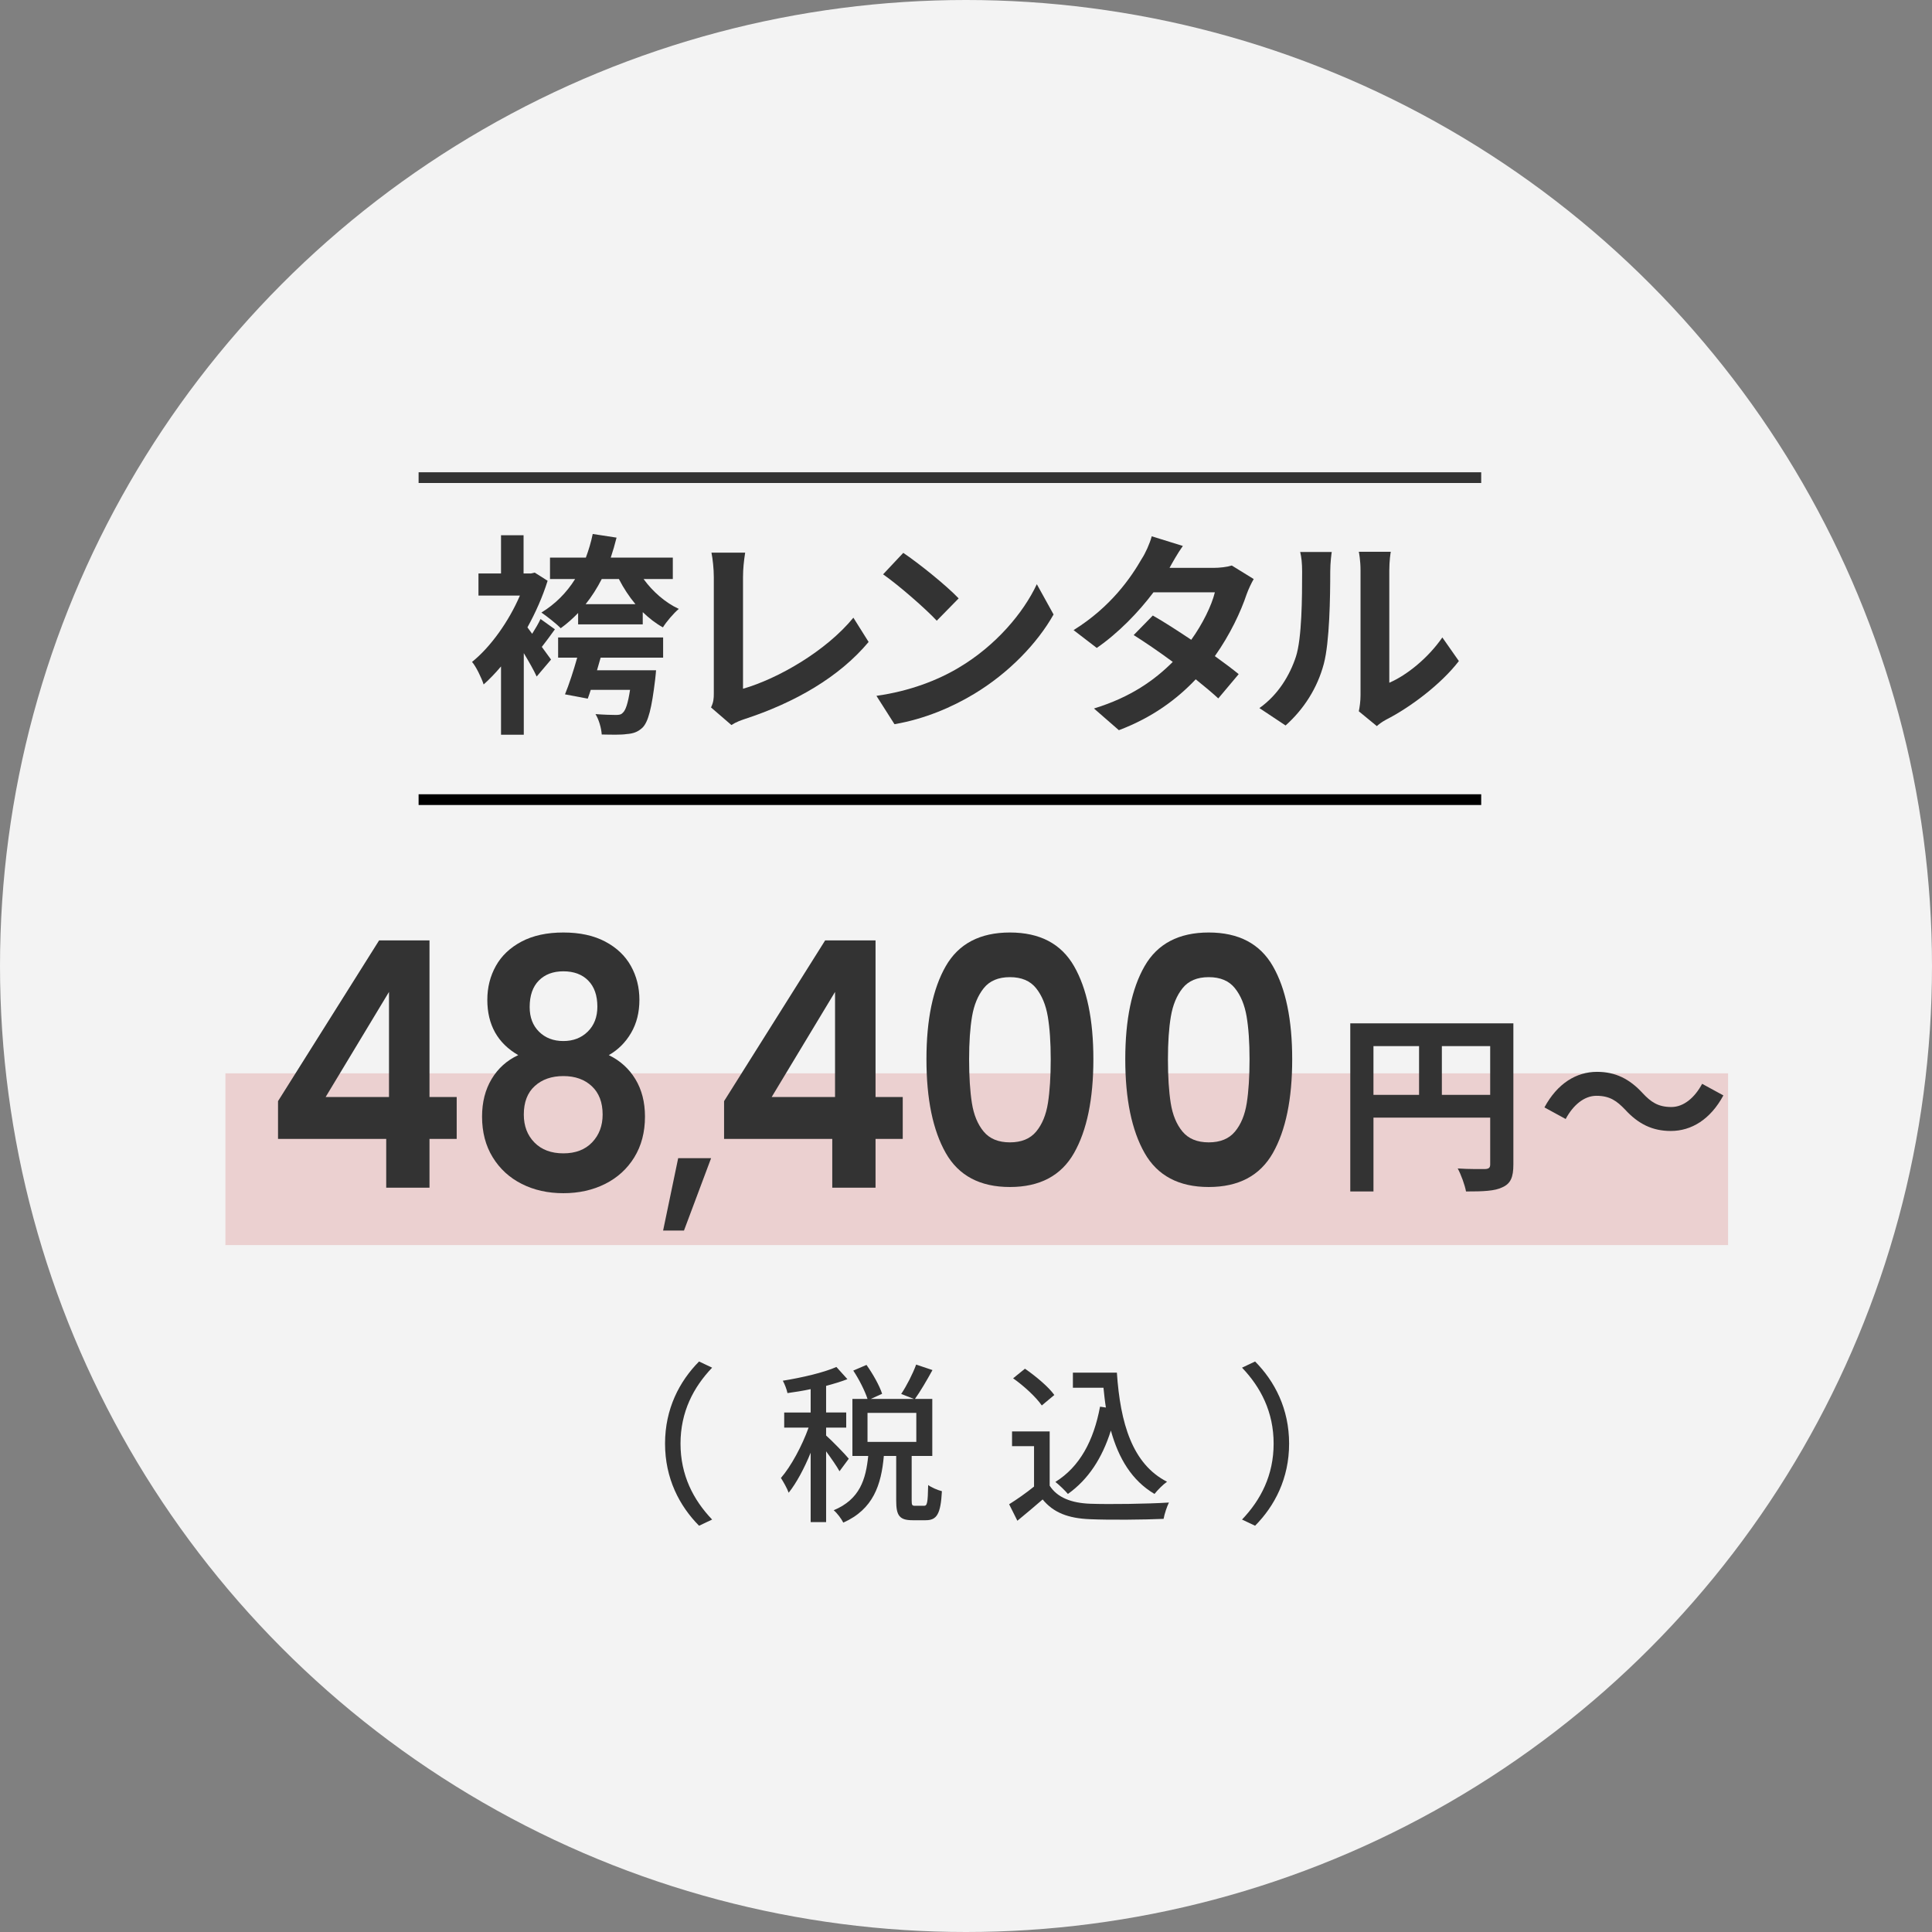 <?xml version="1.0" encoding="UTF-8"?>
<svg id="_テキスト" data-name="テキスト" xmlns="http://www.w3.org/2000/svg" viewBox="0 0 180 180">
  <rect x="0" y="0" width="180" height="180" fill="#808080" stroke="none"/>
  <defs>
    <style>
      .cls-1 {
        opacity: .9;
      }

      .cls-2 {
        stroke: #000;
      }

      .cls-2, .cls-3 {
        fill: none;
        stroke-miterlimit: 10;
      }

      .cls-4 {
        fill: #fff;
      }

      .cls-5 {
        fill: #333;
      }

      .cls-6 {
        fill: #c33;
        opacity: .18;
      }

      .cls-3 {
        stroke: #333;
      }
    </style>
  </defs>
  <g class="cls-1">
    <circle class="cls-4" cx="90" cy="90" r="90"/>
  </g>
  <g>
    <path class="cls-5" d="M51.7,58.63c-.42.58-.84,1.16-1.22,1.64l.86,1.18-1.34,1.581c-.26-.58-.72-1.38-1.2-2.181v7.602h-2.121v-6.362c-.54.64-1.08,1.2-1.62,1.68-.18-.58-.72-1.7-1.081-2.1,1.721-1.38,3.421-3.761,4.461-6.181h-3.861v-2.06h2.101v-3.561h2.101v3.561h.68l.36-.08,1.2.76c-.46,1.48-1.12,2.961-1.88,4.341l.44.6c.3-.48.6-.98.78-1.38l1.34.96ZM59.962,53.949c.84,1.16,2.021,2.2,3.281,2.781-.48.4-1.16,1.2-1.48,1.72-.66-.36-1.3-.86-1.88-1.42v1.14h-6.021v-1.06c-.5.52-1.04,1-1.621,1.42-.38-.4-1.3-1.12-1.8-1.46,1.28-.78,2.341-1.84,3.141-3.121h-2.34v-2h3.341c.26-.7.48-1.42.64-2.2l2.22.34c-.16.64-.34,1.26-.54,1.86h5.781v2h-2.721ZM52,59.39h9.782v1.88h-5.821l-.34,1.18h5.501s-.04.56-.08.84c-.32,2.68-.64,3.961-1.18,4.501-.44.42-.9.56-1.48.6-.5.08-1.4.06-2.32.04-.04-.6-.26-1.38-.581-1.9.78.06,1.541.08,1.88.08.3,0,.5-.02.66-.2.26-.22.48-.84.68-2.14h-3.661c-.1.3-.18.56-.28.82l-2.121-.4c.38-.92.8-2.22,1.14-3.421h-1.78v-1.88ZM56.062,53.949c-.44.86-.94,1.64-1.5,2.341h4.641c-.6-.72-1.121-1.521-1.541-2.341h-1.6Z"/>
    <path class="cls-5" d="M66.504,64.611v-10.843c0-.76-.1-1.7-.22-2.28h3.141c-.12.78-.2,1.5-.2,2.28v10.402c3.261-.94,7.722-3.501,10.282-6.621l1.42,2.26c-2.741,3.281-6.881,5.661-11.603,7.201-.28.1-.72.24-1.18.54l-1.9-1.64c.24-.5.26-.84.26-1.3Z"/>
    <path class="cls-5" d="M89.316,62.21c3.421-2.021,6.021-5.081,7.282-7.782l1.561,2.821c-1.521,2.7-4.181,5.461-7.402,7.401-2.021,1.22-4.601,2.341-7.421,2.821l-1.681-2.641c3.121-.44,5.721-1.46,7.662-2.621ZM89.316,55.749l-2.04,2.081c-1.041-1.12-3.541-3.301-5.001-4.321l1.88-2c1.4.94,4.001,3.021,5.161,4.241Z"/>
    <path class="cls-5" d="M108.963,52.908h4.061c.62,0,1.3-.08,1.74-.22l2.041,1.26c-.22.38-.48.92-.66,1.42-.54,1.62-1.541,3.761-2.96,5.761.86.62,1.64,1.2,2.22,1.68l-1.9,2.26c-.54-.5-1.28-1.12-2.101-1.78-1.76,1.86-4.041,3.561-7.161,4.741l-2.321-2.021c3.461-1.06,5.681-2.68,7.342-4.341-1.3-.96-2.621-1.86-3.641-2.5l1.781-1.821c1.06.6,2.32,1.42,3.581,2.26,1.04-1.44,1.9-3.181,2.201-4.421h-5.721c-1.4,1.86-3.261,3.781-5.281,5.181l-2.161-1.66c3.501-2.18,5.361-4.921,6.361-6.661.32-.48.74-1.4.92-2.081l2.9.9c-.5.7-1,1.6-1.24,2.04Z"/>
    <path class="cls-5" d="M120.735,61.19c.561-1.72.581-5.501.581-7.922,0-.8-.06-1.34-.18-1.84h2.94c-.02.1-.14.98-.14,1.82,0,2.361-.06,6.582-.6,8.602-.6,2.26-1.86,4.221-3.561,5.741l-2.44-1.62c1.76-1.24,2.84-3.081,3.4-4.781ZM126.757,64.791v-11.663c0-.9-.14-1.66-.16-1.72h2.981c-.02.06-.14.84-.14,1.74v10.462c1.62-.7,3.601-2.281,4.941-4.221l1.541,2.2c-1.661,2.16-4.541,4.321-6.782,5.461-.44.24-.68.44-.86.6l-1.681-1.38c.08-.38.16-.94.16-1.48Z"/>
  </g>
  <rect class="cls-6" x="21" y="100" width="140" height="16"/>
  <g>
    <path class="cls-5" d="M25.903,106.111v-3.52l9.417-14.976h4.695v14.592h2.534v3.904h-2.534v4.544h-4.032v-4.544h-10.08ZM36.242,92.415l-5.904,9.792h5.904v-9.792Z"/>
    <path class="cls-5" d="M45.403,93.151c0-1.152.264-2.203.792-3.152.528-.949,1.325-1.707,2.39-2.272,1.066-.565,2.366-.848,3.902-.848s2.837.283,3.902.848c1.066.565,1.862,1.323,2.391,2.272.528.949.792,2,.792,3.152,0,1.173-.259,2.203-.778,3.088-.518.885-1.209,1.573-2.073,2.064,1.056.512,1.881,1.259,2.477,2.24.595.981.893,2.144.893,3.488,0,1.451-.332,2.715-.994,3.792-.663,1.078-1.57,1.904-2.722,2.48-1.152.576-2.448.864-3.888.864s-2.731-.288-3.874-.864c-1.143-.576-2.045-1.402-2.707-2.48-.663-1.077-.994-2.341-.994-3.792,0-1.344.297-2.512.893-3.504.595-.992,1.421-1.733,2.477-2.224-1.92-1.109-2.88-2.826-2.88-5.152ZM49.824,101.183c-.682.619-1.022,1.504-1.022,2.656,0,1.067.331,1.936.993,2.608.663.672,1.56,1.008,2.693,1.008s2.025-.341,2.679-1.024c.652-.682.979-1.546.979-2.592,0-1.131-.336-2.01-1.008-2.64-.672-.629-1.555-.944-2.65-.944-1.094,0-1.982.309-2.664.928ZM54.806,91.359c-.566-.576-1.339-.864-2.318-.864-.96,0-1.723.288-2.29.864-.566.576-.85,1.397-.85,2.464,0,.96.292,1.728.878,2.304.585.576,1.339.864,2.261.864.922,0,1.68-.293,2.275-.88.595-.587.893-1.36.893-2.32,0-1.045-.283-1.856-.85-2.432Z"/>
    <path class="cls-5" d="M66.251,107.906l-2.527,6.744h-1.944l1.404-6.744h3.067Z"/>
    <path class="cls-5" d="M67.46,106.111v-3.52l9.417-14.976h4.695v14.592h2.534v3.904h-2.534v4.544h-4.032v-4.544h-10.08ZM77.799,92.415l-5.904,9.792h5.904v-9.792Z"/>
    <path class="cls-5" d="M88.115,90.015c1.2-2.091,3.192-3.136,5.976-3.136,2.784,0,4.776,1.045,5.976,3.136,1.2,2.091,1.8,4.981,1.8,8.672,0,3.712-.601,6.624-1.8,8.736-1.2,2.112-3.192,3.168-5.976,3.168-2.784,0-4.776-1.056-5.976-3.168-1.2-2.112-1.8-5.024-1.8-8.736,0-3.69.6-6.581,1.8-8.672ZM97.62,94.703c-.183-1.077-.547-1.957-1.095-2.64-.547-.682-1.358-1.024-2.434-1.024s-1.886.342-2.434,1.024c-.547.683-.912,1.563-1.094,2.64-.183,1.077-.273,2.406-.273,3.984,0,1.622.086,2.981.259,4.08.173,1.099.538,1.984,1.095,2.656.557.672,1.373,1.008,2.448,1.008s1.891-.336,2.448-1.008c.557-.672.921-1.557,1.094-2.656.173-1.099.259-2.458.259-4.08,0-1.578-.091-2.906-.273-3.984Z"/>
    <path class="cls-5" d="M106.639,90.015c1.2-2.091,3.192-3.136,5.976-3.136,2.784,0,4.776,1.045,5.976,3.136,1.2,2.091,1.8,4.981,1.8,8.672,0,3.712-.601,6.624-1.8,8.736-1.2,2.112-3.192,3.168-5.976,3.168-2.784,0-4.776-1.056-5.976-3.168-1.2-2.112-1.8-5.024-1.8-8.736,0-3.69.6-6.581,1.8-8.672ZM116.144,94.703c-.183-1.077-.547-1.957-1.095-2.64-.547-.682-1.358-1.024-2.434-1.024s-1.886.342-2.434,1.024c-.547.683-.912,1.563-1.094,2.64-.183,1.077-.273,2.406-.273,3.984,0,1.622.086,2.981.259,4.08.173,1.099.538,1.984,1.095,2.656.557.672,1.373,1.008,2.448,1.008s1.891-.336,2.448-1.008c.557-.672.921-1.557,1.094-2.656.173-1.099.259-2.458.259-4.08,0-1.578-.091-2.906-.273-3.984Z"/>
  </g>
  <g>
    <path class="cls-5" d="M140.997,108.503c0,1.17-.252,1.765-1.008,2.107-.721.36-1.801.396-3.403.396-.107-.594-.468-1.584-.774-2.143,1.026.072,2.197.054,2.557.054.343-.018.469-.126.469-.432v-4.357h-10.875v6.878h-2.161v-15.665h15.196v13.162ZM127.962,102.003h4.249v-4.538h-4.249v4.538ZM138.837,102.003v-4.538h-4.502v4.538h4.502Z"/>
    <path class="cls-5" d="M148.734,102.093c-1.152,0-2.179.882-2.863,2.161l-1.98-1.08c1.206-2.233,2.971-3.313,4.897-3.313,1.71,0,3.024.648,4.249,1.981.774.828,1.44,1.296,2.683,1.296,1.152,0,2.179-.882,2.863-2.161l1.98,1.08c-1.206,2.233-2.971,3.313-4.897,3.313-1.711,0-3.024-.648-4.249-1.981-.774-.81-1.423-1.296-2.683-1.296Z"/>
  </g>
  <g>
    <path class="cls-5" d="M65.13,126.847l1.217.576c-1.745,1.825-2.945,4.13-2.945,7.075,0,2.945,1.2,5.25,2.945,7.075l-1.217.576c-1.824-1.841-3.169-4.402-3.169-7.651s1.345-5.81,3.169-7.651Z"/>
    <path class="cls-5" d="M78.215,137.075c-.24-.448-.768-1.201-1.248-1.857v6.595h-1.44v-6.467c-.593,1.457-1.329,2.833-2.049,3.729-.145-.416-.496-1.024-.721-1.376.944-1.089,1.969-2.993,2.577-4.69h-2.272v-1.409h2.465v-2.177c-.736.16-1.473.272-2.161.368-.064-.336-.256-.832-.433-1.152,1.777-.288,3.794-.752,4.994-1.281l1.024,1.136c-.576.224-1.265.432-1.984.624v2.481h1.873v1.409h-1.873v.736c.464.4,1.824,1.793,2.112,2.161l-.864,1.168ZM86.09,140.292c.289,0,.353-.24.385-1.937.288.224.896.48,1.28.576-.112,2.145-.48,2.705-1.505,2.705h-1.232c-1.232,0-1.521-.448-1.521-1.825v-4.162h-1.152c-.24,2.689-.977,4.962-3.777,6.21-.176-.352-.576-.896-.896-1.152,2.449-1.024,2.993-2.881,3.218-5.058h-1.473v-5.314h1.408c-.24-.736-.784-1.825-1.328-2.641l1.232-.528c.592.832,1.216,1.937,1.456,2.689l-1.057.48h4.018l-1.184-.464c.496-.736,1.088-1.889,1.393-2.737l1.521.512c-.528.96-1.137,2.001-1.633,2.689h1.616v5.314h-1.921v4.146c0,.448.049.496.32.496h.832ZM80.824,134.338h4.546v-2.705h-4.546v2.705Z"/>
    <path class="cls-5" d="M97.798,138.419c.704,1.104,2.017,1.617,3.777,1.681,1.776.064,5.33.016,7.331-.112-.176.352-.416,1.057-.496,1.521-1.809.08-5.026.112-6.851.032-2.033-.08-3.41-.608-4.418-1.841-.753.656-1.521,1.297-2.354,1.985l-.768-1.537c.72-.448,1.568-1.041,2.32-1.649v-3.762h-2.049v-1.376h3.506v5.058ZM97.062,130.944c-.513-.752-1.665-1.825-2.673-2.529l1.104-.896c.992.688,2.192,1.681,2.736,2.449l-1.168.976ZM104.057,127.887c.319,4.722,1.44,8.515,4.674,10.164-.353.24-.881.768-1.169,1.136-2.112-1.249-3.345-3.313-4.065-5.906-.816,2.593-2.113,4.562-4.002,5.906-.24-.288-.816-.848-1.168-1.12,2.272-1.409,3.569-3.842,4.161-7.011l.545.08c-.097-.592-.16-1.216-.225-1.841h-2.849v-1.409h4.098Z"/>
    <path class="cls-5" d="M116.933,142.149l-1.216-.576c1.744-1.825,2.944-4.13,2.944-7.075,0-2.945-1.2-5.25-2.944-7.075l1.216-.576c1.825,1.841,3.17,4.402,3.17,7.651s-1.345,5.81-3.17,7.651Z"/>
  </g>
  <line class="cls-2" x1="39" y1="74.5" x2="138" y2="74.5"/>
  <line class="cls-3" x1="39" y1="44.5" x2="138" y2="44.5"/>
</svg>